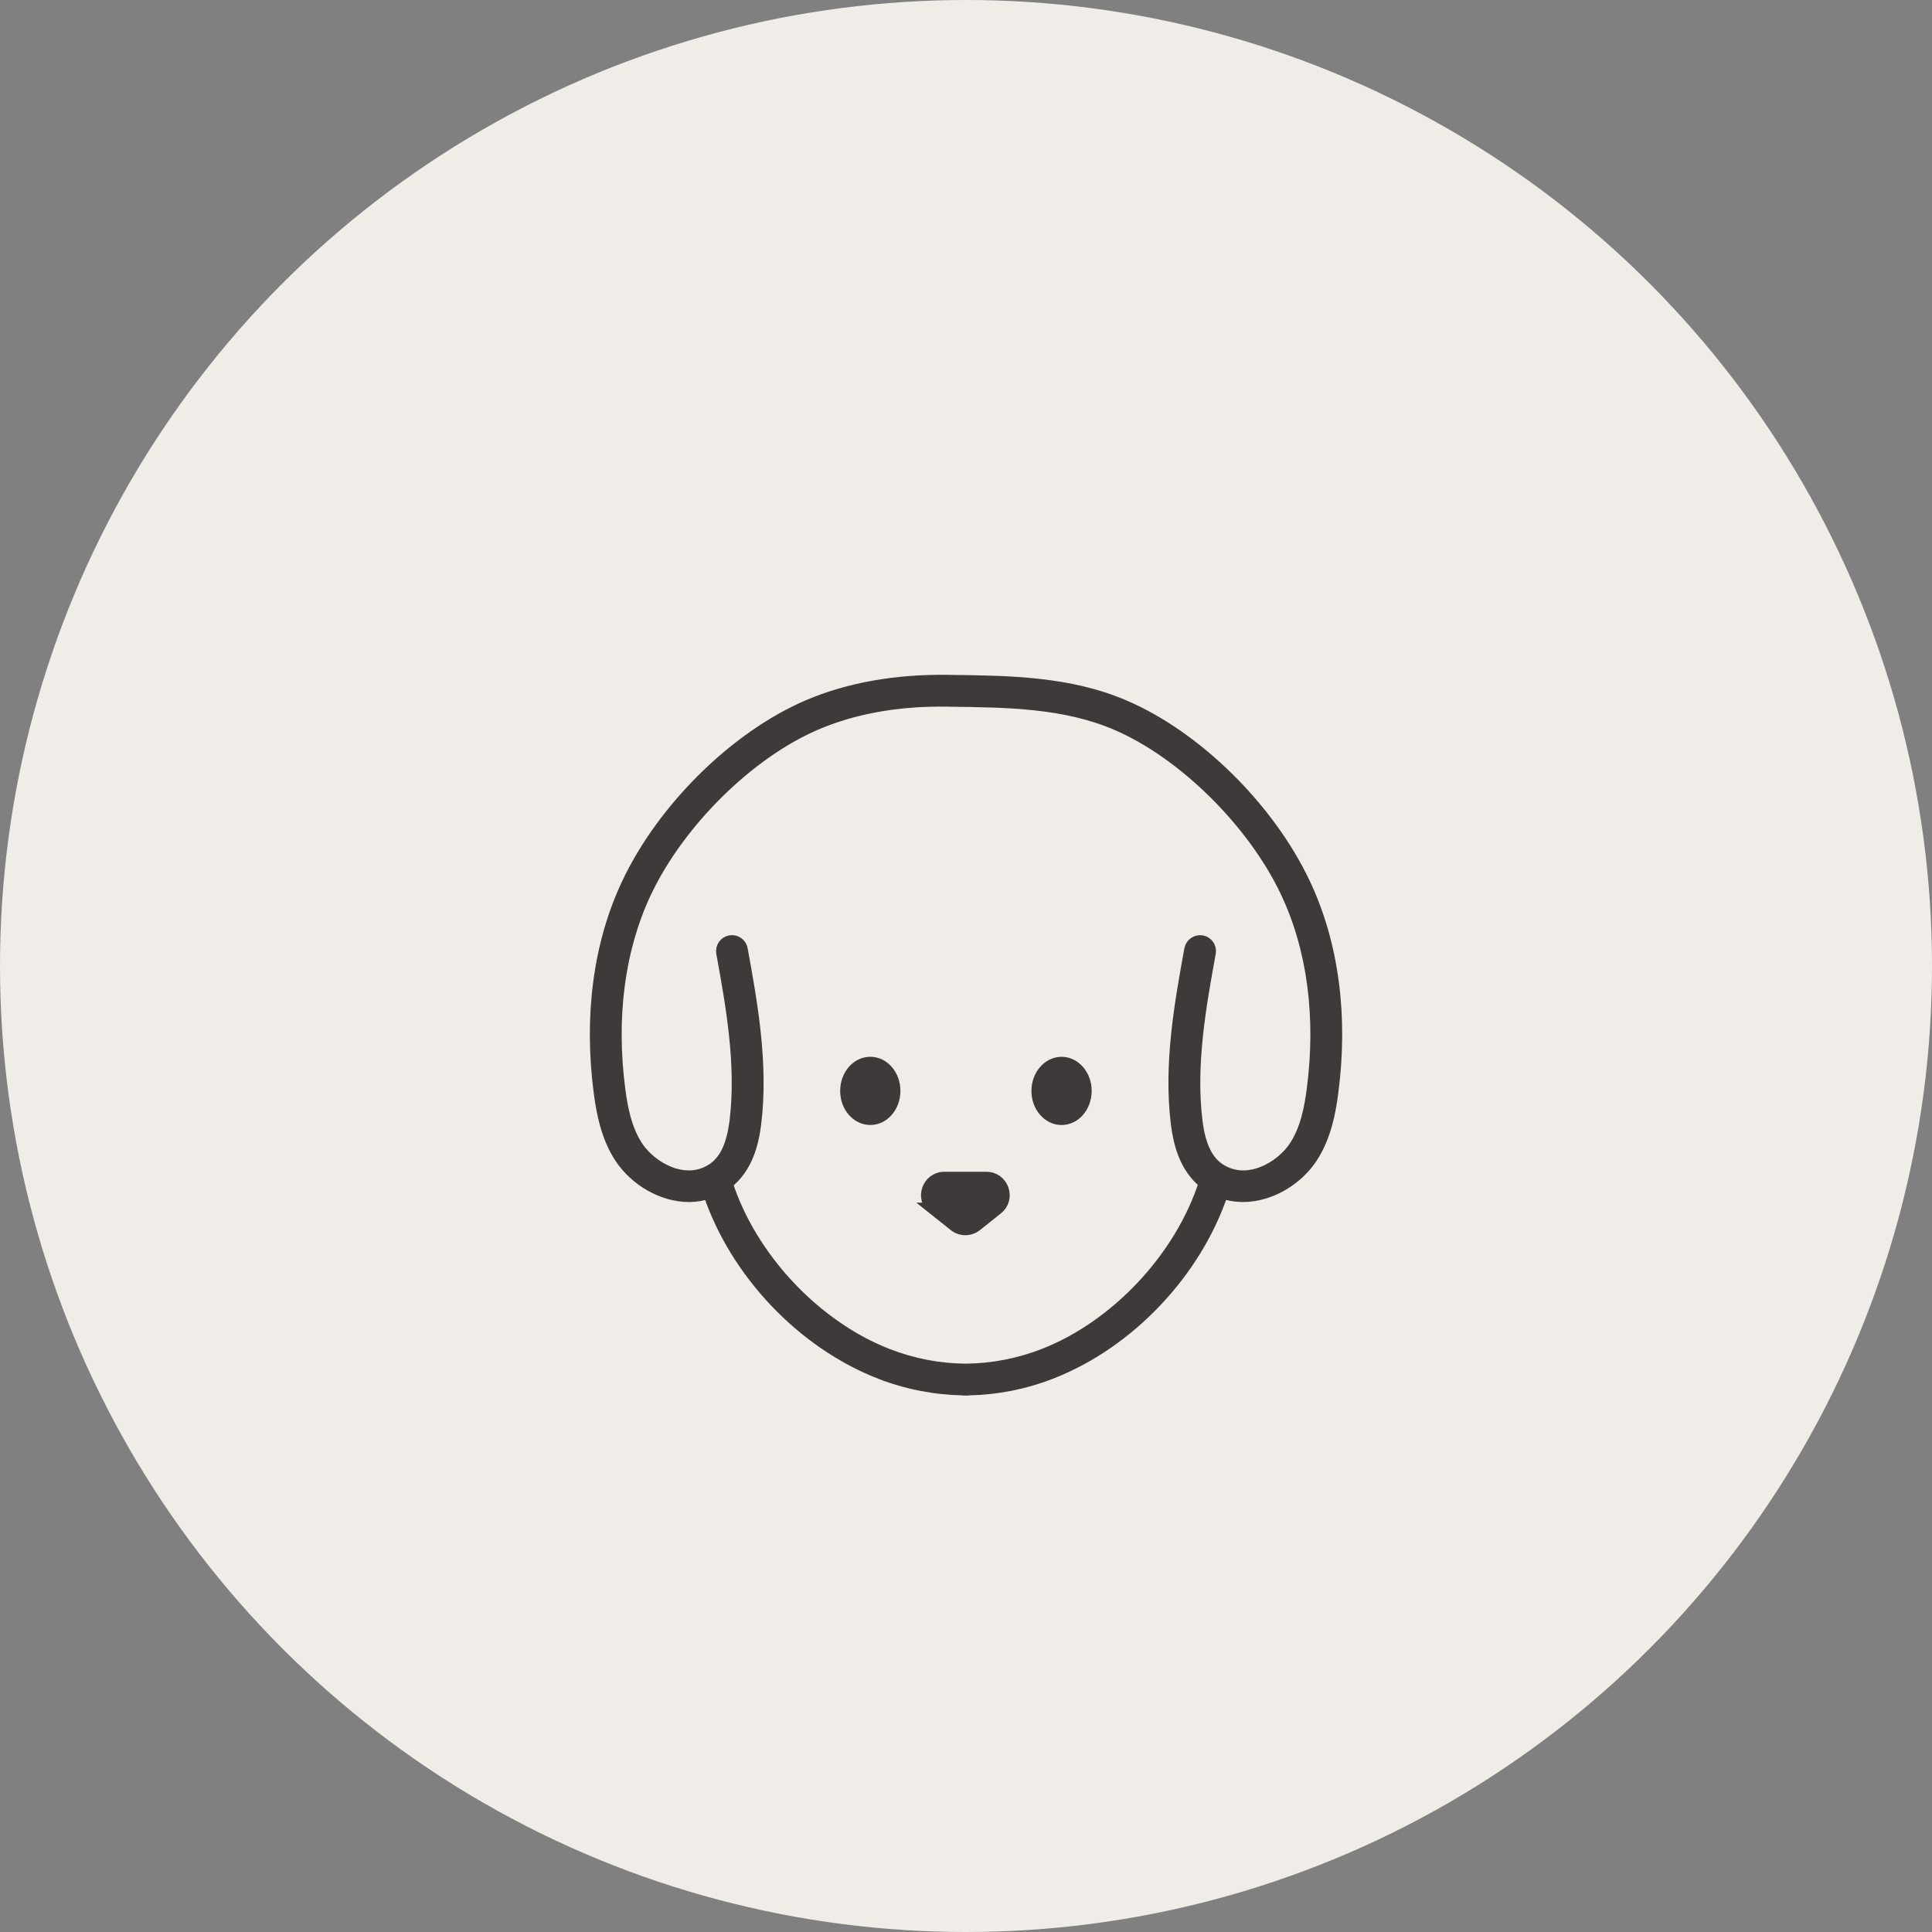 <?xml version="1.0" encoding="UTF-8"?>
<svg id="_レイヤー_2" data-name="レイヤー 2" xmlns="http://www.w3.org/2000/svg" width="91.104" height="91.104" viewBox="0 0 91.104 91.104">
  <rect x="0" y="0" width="91.104" height="91.104" fill="#808080" stroke="none"/>
  <g id="_レイヤー_1-2" data-name="レイヤー 1">
    <circle cx="45.552" cy="45.552" r="45.552" fill="#f0ede9" stroke-width="0"/>
    <g>
      <path d="m50.058,52.767c-.627,0-1.137-.593-1.137-1.324s.511-1.326,1.137-1.326,1.137.593,1.137,1.326-.509,1.324-1.137,1.324Z" fill="#3e3a39" stroke="#3e3a39" stroke-miterlimit="10" stroke-width=".567"/>
      <path d="m44.023,56.997c-.605-.482-.265-1.458.511-1.458h1.977c.774,0,1.116.975.509,1.458l-.988.788c-.299.237-.721.237-1.02,0l-.99-.788Z" fill="#3e3a39" stroke="#3e3a39" stroke-miterlimit="10" stroke-width=".567"/>
      <path d="m39.902,51.442c0-.733.509-1.326,1.137-1.326s1.137.593,1.137,1.326-.509,1.324-1.137,1.324-1.137-.593-1.137-1.324Z" fill="#3e3a39" stroke="#3e3a39" stroke-miterlimit="10" stroke-width=".567"/>
      <path d="m30.437,42.073c-1.255,2.663-1.682,5.884-1.232,9.314.114.872.303,1.872.837,2.684.651.988,2.243,1.912,3.538,1.082.603-.384.954-1.104,1.102-2.266.333-2.672-.176-5.48-.625-7.956-.046-.255.123-.497.376-.543.255-.046.498.121.543.376.463,2.543.984,5.425.634,8.241-.11.863-.379,2.059-1.342,2.794,1.125,3.508,4.168,6.753,7.586,8.08,1.191.463,2.429.698,3.681.708,1.253-.011,2.49-.246,3.681-.708,3.426-1.33,6.475-4.585,7.595-8.102-.94-.737-1.205-1.919-1.314-2.771-.352-2.819.171-5.701.632-8.242.046-.253.295-.418.543-.376.255.046.424.288.377.543-.45,2.476-.959,5.283-.625,7.958.148,1.16.498,1.88,1.102,2.264,1.299.831,2.887-.096,3.538-1.084.534-.812.723-1.81.837-2.682.45-3.432.023-6.651-1.233-9.314-1.559-3.303-4.854-6.561-8.013-7.919-2.428-1.045-5.158-1.079-7.799-1.111l-.189-.004c-2.339-.036-4.428.345-6.215,1.114-3.159,1.358-6.454,4.615-8.013,7.919Zm11.078,22.677c-3.672-1.426-6.82-4.75-8.082-8.506-.306.101-.621.155-.936.155-1.267,0-2.54-.76-3.236-1.814-.637-.972-.854-2.1-.982-3.076-.472-3.61-.018-7.011,1.315-9.835,1.673-3.547,5.085-6.915,8.488-8.38,1.906-.819,4.127-1.219,6.596-1.189l.187.004c2.734.034,5.56.068,8.159,1.187,3.403,1.463,6.815,4.831,8.488,8.378,1.333,2.825,1.787,6.226,1.314,9.835-.126.975-.344,2.104-.981,3.074-.876,1.328-2.664,2.187-4.208,1.653-1.258,3.757-4.409,7.086-8.084,8.513-1.255.488-2.559.74-3.88.767-.018.002-.034.011-.052.011-.028,0-.059-.005-.087-.005s-.057.005-.087.005c-.018,0-.034-.009-.052-.011-1.321-.027-2.625-.279-3.88-.767Z" fill="#3e3a39" stroke="#3e3a39" stroke-miterlimit="10" stroke-width=".567"/>
    </g>
  </g>
</svg>
